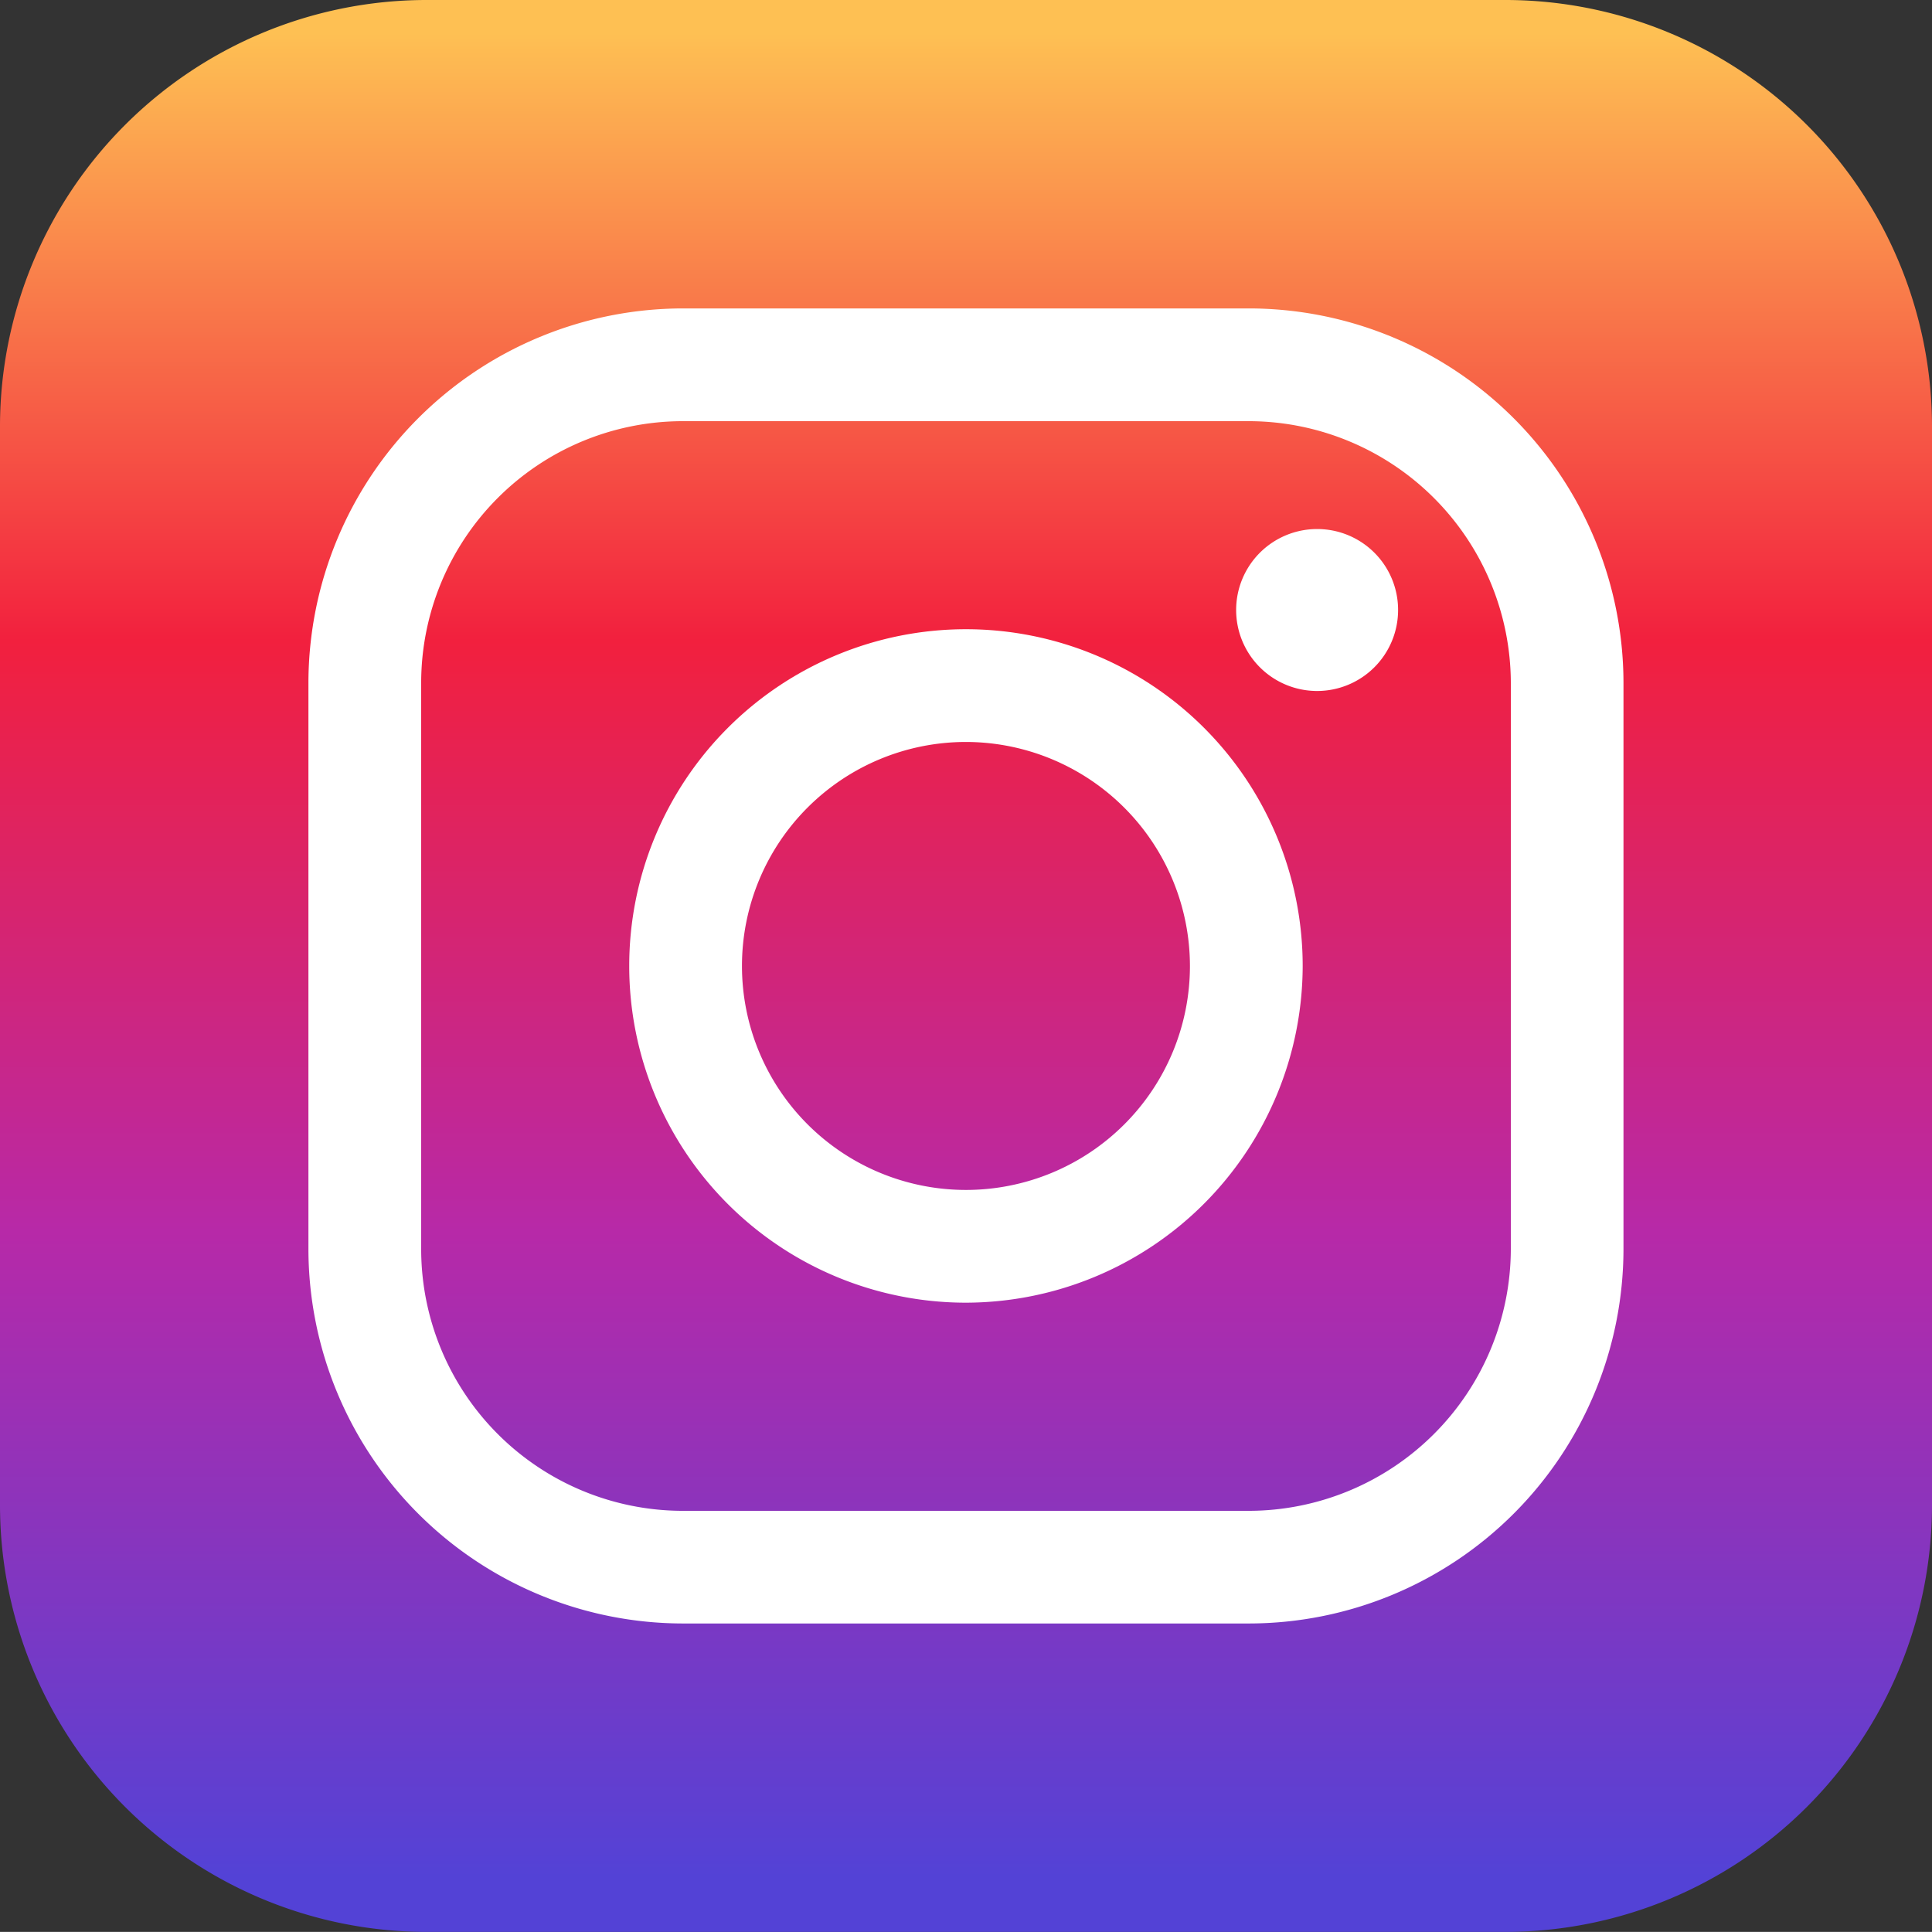<?xml version="1.0" encoding="UTF-8"?> <svg xmlns="http://www.w3.org/2000/svg" xmlns:xlink="http://www.w3.org/1999/xlink" viewBox="0 0 206.15 206.14"><rect x="0" y="0" width="206.15" height="206.14" fill="#333333" stroke="none"/> <defs> <style>.cls-1{fill-rule:evenodd;fill:url(#linear-gradient);}.cls-2{fill:#fff;}</style> <linearGradient id="linear-gradient" x1="103.07" y1="3.48" x2="103.07" y2="200.29" gradientUnits="userSpaceOnUse"> <stop offset="0" stop-color="#fec053"></stop> <stop offset="0.33" stop-color="#f2203e"></stop> <stop offset="0.65" stop-color="#b729a8"></stop> <stop offset="1" stop-color="#5342d6"></stop> </linearGradient> </defs> <title>Ресурс 1</title> <g id="Слой_2" data-name="Слой 2"> <g id="_3" data-name="3"> <path class="cls-1" d="M45.36,0H160.79a45.54,45.54,0,0,1,45.36,45.36V160.68a45.56,45.56,0,0,1-45.36,45.46H45.36A45.56,45.56,0,0,1,0,160.68V45.36A45.54,45.54,0,0,1,45.36,0Z"></path> <path class="cls-2" d="M133.29,173.23H72.85A40,40,0,0,1,32.91,133.3V72.85A40,40,0,0,1,72.85,32.91h60.44a40,40,0,0,1,39.94,39.94V133.3A40,40,0,0,1,133.29,173.23ZM72.85,44.94A27.94,27.94,0,0,0,44.94,72.85V133.3a27.94,27.94,0,0,0,27.91,27.91h60.44a28,28,0,0,0,27.92-27.91V72.85a28,28,0,0,0-27.92-27.91Z"></path> <path class="cls-2" d="M103.07,139A35.93,35.93,0,1,1,139,103.07,36,36,0,0,1,103.07,139Zm0-59.83a23.9,23.9,0,1,0,23.9,23.9A23.93,23.93,0,0,0,103.07,79.17Z"></path> <path class="cls-2" d="M149.18,65.09a8.64,8.64,0,1,1-8.64-8.64A8.63,8.63,0,0,1,149.18,65.09Z"></path> </g> </g> </svg> 